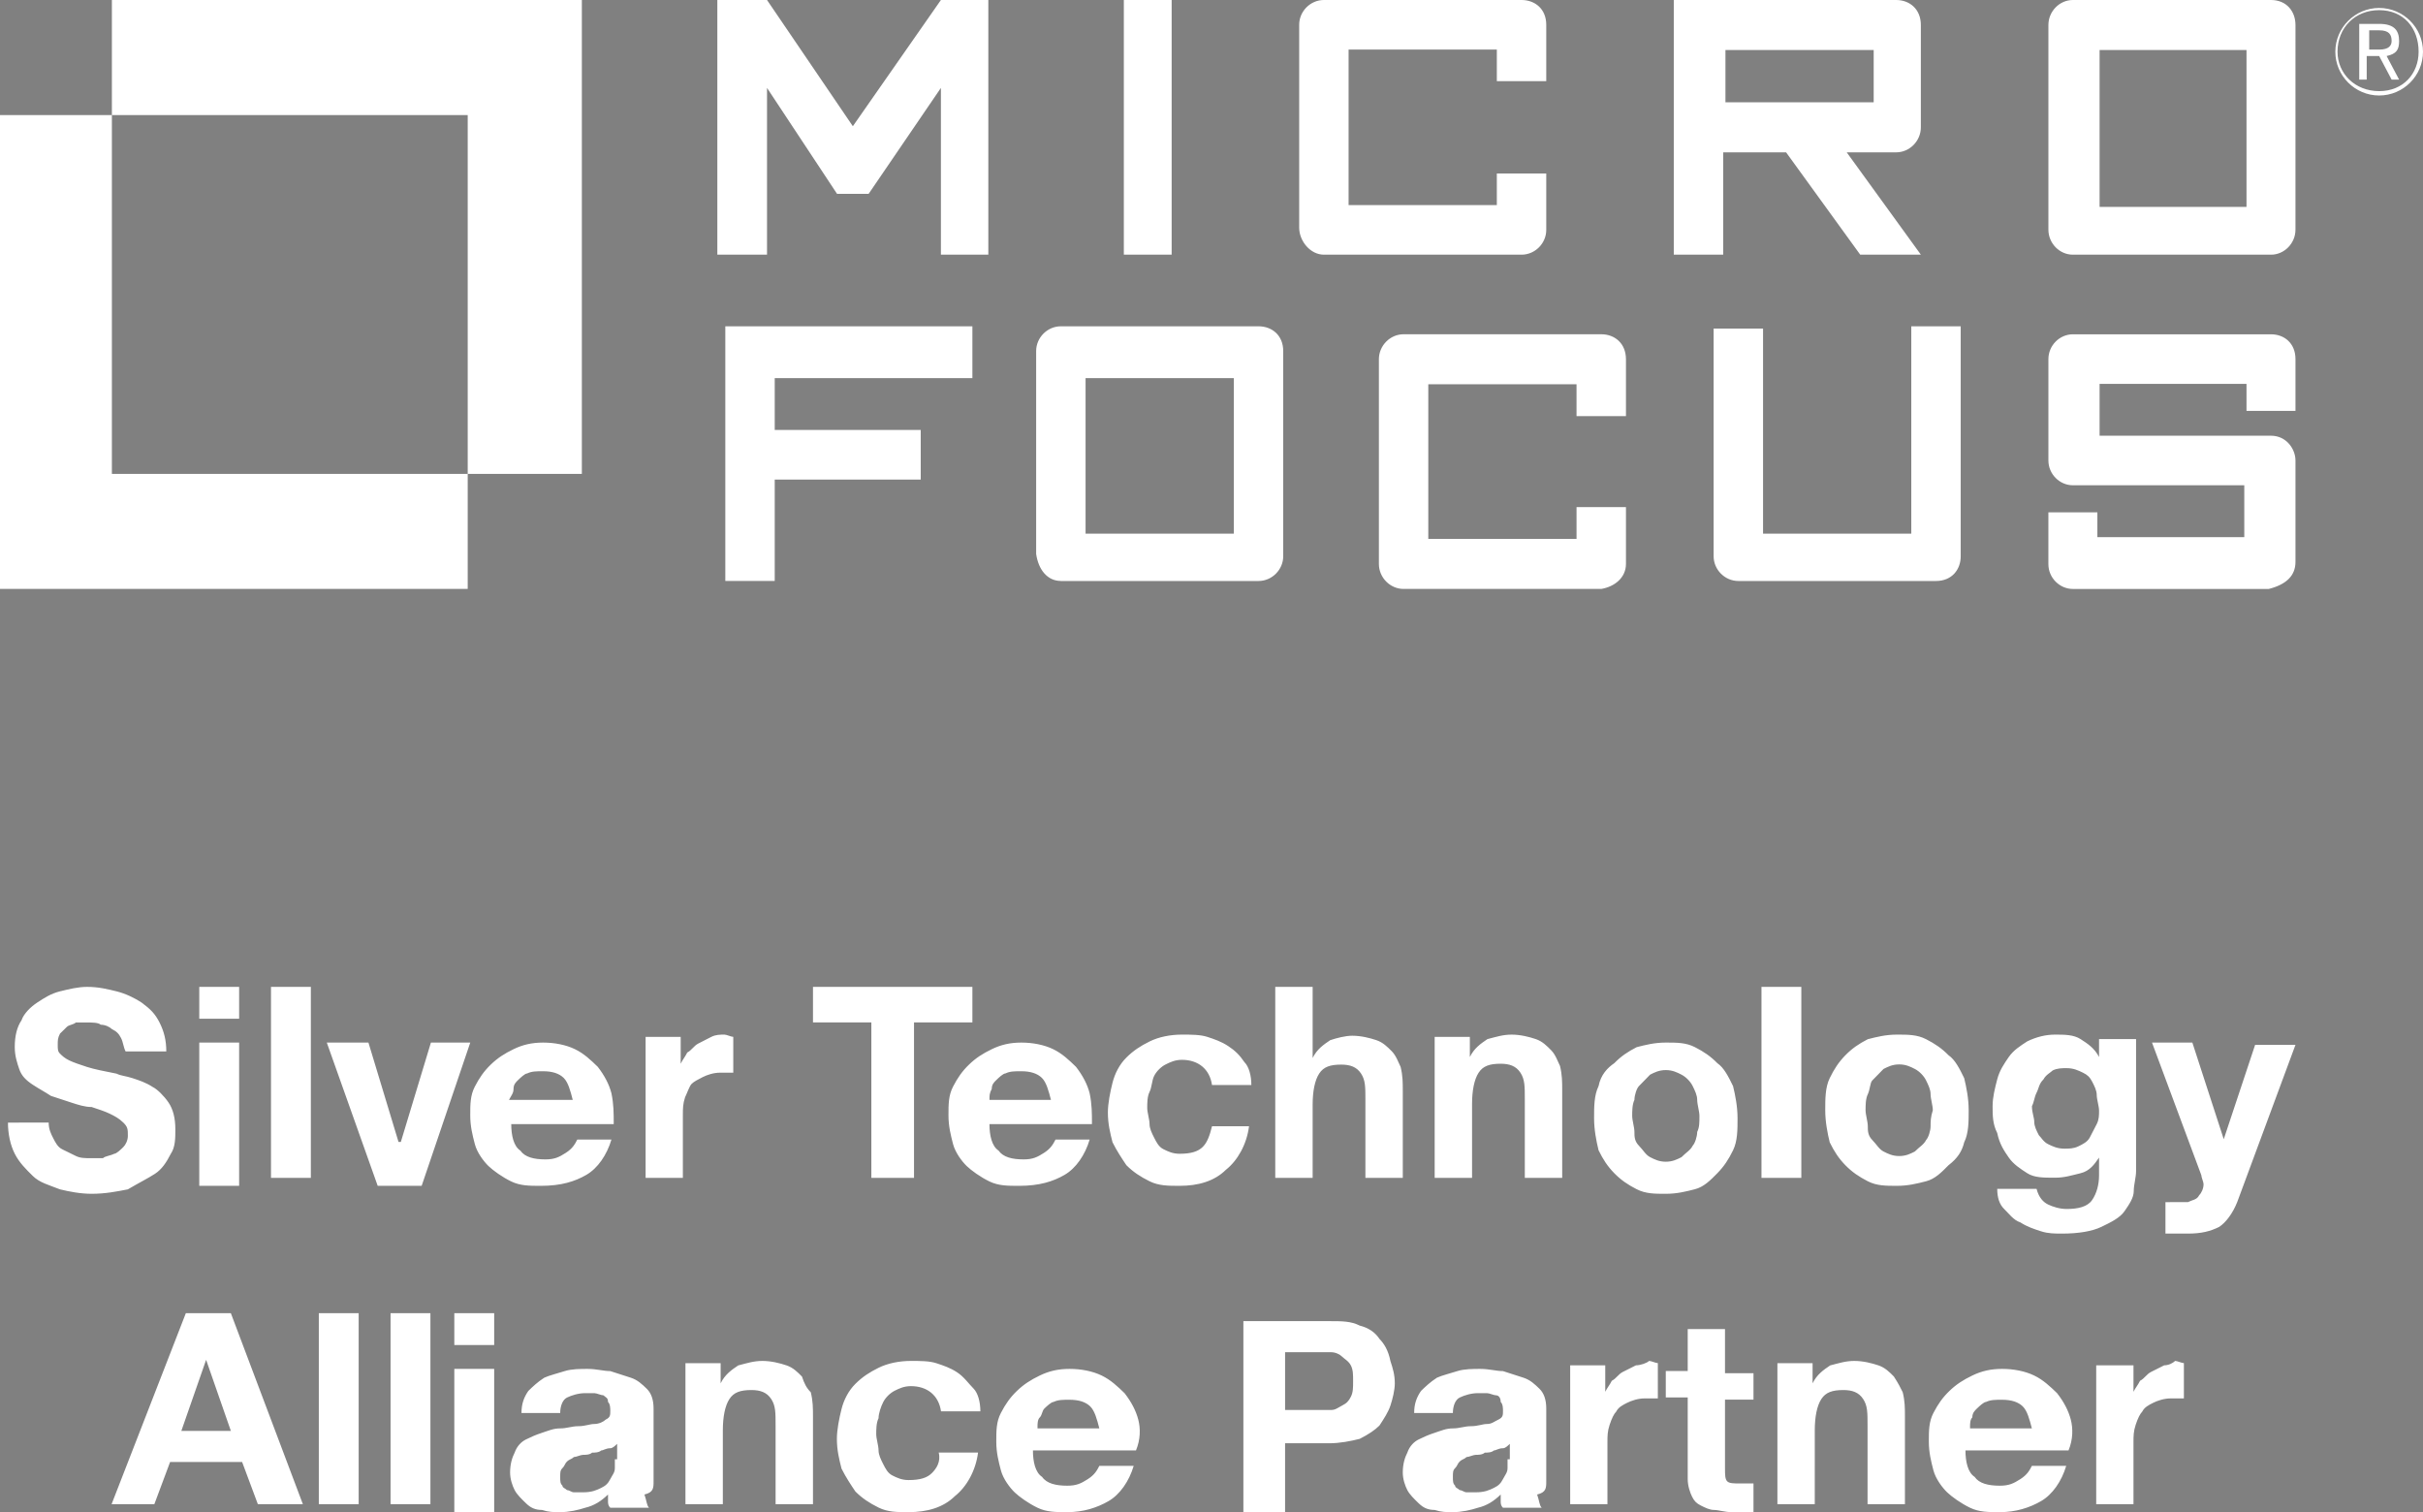 <svg xmlns="http://www.w3.org/2000/svg" width="133" height="83" viewBox="0 0 133 83"><rect x="0" y="0" width="133" height="83" fill="#808080" stroke="none"/><g fill="none" fill-rule="evenodd"><g fill-rule="nonzero"><g><path fill="#FFF" d="M8.508 64.427c.372-.244.62-.61.869-1.099.248-.366.248-.855.248-1.343 0-.611-.124-1.1-.372-1.466-.249-.366-.621-.733-.87-.855-.372-.244-.744-.366-1.117-.488-.372-.122-.62-.122-.869-.245-.62-.122-1.242-.244-1.614-.366-.373-.122-.745-.244-.993-.366-.249-.122-.373-.245-.497-.367s-.124-.244-.124-.488c0-.245 0-.367.124-.61l.373-.367c.124-.122.372-.122.496-.245h.62c.25 0 .622 0 .746.123.248 0 .496.122.62.244.249.122.373.244.497.488.124.245.124.489.249.733h2.234c0-.61-.124-1.099-.372-1.588-.248-.488-.497-.732-.993-1.099-.373-.244-.87-.488-1.366-.61-.497-.122-.993-.245-1.614-.245-.497 0-.993.123-1.49.245s-.869.366-1.241.61c-.373.245-.745.611-.87.977-.248.367-.372.855-.372 1.466 0 .488.124.855.248 1.221.124.367.373.61.745.855.373.244.621.366.993.61l1.118.367c.372.122.745.244 1.117.244.373.122.745.245.993.367.249.122.497.244.745.488.249.244.249.367.249.733 0 .244-.124.489-.249.61-.124.123-.372.367-.496.367-.249.122-.497.122-.621.244h-.62c-.373 0-.622 0-.87-.122l-.745-.366c-.248-.122-.372-.367-.496-.61-.125-.245-.249-.49-.249-.856H.437c0 .61.125 1.222.373 1.71.248.489.62.855.993 1.221.373.367.87.489 1.49.733.497.122 1.117.244 1.738.244.745 0 1.366-.122 1.987-.244.62-.366 1.117-.61 1.49-.855zM10.938 57.226H13.126V65.089H10.938zM10.938 54.168H13.126V55.915H10.938zM14.875 54.168H17.063V64.652H14.875zM25.813 57.226L23.653 57.226 22.002 62.68 21.875 62.68 20.224 57.226 17.938 57.226 20.732 65.089 23.145 65.089zM32.188 64.485c.624-.363 1.124-1.09 1.374-1.936h-1.874c-.125.242-.25.484-.625.726s-.625.363-1.125.363c-.625 0-1.125-.121-1.375-.484-.375-.242-.5-.847-.5-1.452h5.625c0-.605 0-1.088-.126-1.693-.124-.484-.374-.968-.75-1.452-.374-.363-.75-.726-1.25-.968s-1.125-.363-1.75-.363-1.125.121-1.625.363-.875.484-1.25.847-.625.726-.875 1.21-.25.968-.25 1.572c0 .605.125 1.09.25 1.573.125.484.5.968.75 1.21s.75.605 1.25.847c.5.241 1 .241 1.625.241 1.125 0 1.875-.241 2.5-.604zm-4-4.718c0-.242.125-.363.25-.484s.375-.363.5-.363c.25-.121.5-.121.875-.121.5 0 .875.12 1.125.363.25.242.375.726.5 1.21h-3.5c.125-.242.25-.363.25-.605zM38.566 59.124c.24-.123.601-.246.962-.246h.722v-1.966c-.12 0-.36-.123-.481-.123-.24 0-.481 0-.722.123l-.722.369c-.24.123-.36.369-.602.491-.12.246-.24.369-.36.615v-1.475h-1.925v7.74h2.045v-3.44c0-.368 0-.614.12-.982.12-.246.24-.615.361-.738.12-.122.361-.245.602-.368zM50.171 64.653L50.171 56.119 53.375 56.119 53.375 54.168 44.625 54.168 44.625 56.119 47.829 56.119 47.829 64.653zM58.438 64.485c.624-.363 1.124-1.09 1.374-1.936h-1.874c-.126.242-.25.484-.626.726-.374.242-.624.363-1.124.363-.626 0-1.126-.121-1.376-.484-.374-.242-.5-.847-.5-1.452h5.626c0-.605 0-1.088-.126-1.693-.124-.484-.374-.968-.75-1.452-.374-.363-.75-.726-1.25-.968s-1.124-.363-1.75-.363c-.624 0-1.124.121-1.624.363s-.876.484-1.25.847c-.376.363-.626.726-.876 1.21s-.25.968-.25 1.572c0 .605.126 1.09.25 1.573.126.484.5.968.75 1.21s.75.605 1.25.847c.5.241 1 .241 1.626.241 1.124 0 1.874-.241 2.5-.604zm-4-4.718c0-.242.124-.363.25-.484.124-.121.374-.363.5-.363.25-.121.5-.121.874-.121.5 0 .876.12 1.126.363.25.242.374.726.5 1.21h-3.376c0-.242 0-.363.126-.605zM66.528 61.82c-.127.503-.254.88-.508 1.132-.254.251-.635.377-1.27.377-.381 0-.635-.126-.89-.252-.253-.125-.38-.377-.507-.628-.127-.252-.254-.503-.254-.755 0-.251-.127-.629-.127-.88 0-.252 0-.63.127-.88.127-.252.127-.63.254-.88.127-.252.38-.504.635-.63.254-.125.508-.251.889-.251.89 0 1.524.503 1.651 1.383h2.16c0-.503-.128-1.006-.382-1.257-.254-.378-.508-.63-.889-.88-.38-.252-.762-.378-1.143-.504-.38-.126-.889-.126-1.397-.126-.635 0-1.27.126-1.778.378-.508.251-.89.503-1.27.88-.381.377-.635.88-.762 1.383s-.255 1.132-.255 1.635c0 .629.128 1.132.255 1.635.254.503.508.88.762 1.258.38.377.762.628 1.27.88.508.251 1.016.251 1.651.251 1.016 0 1.905-.251 2.54-.88.635-.503 1.143-1.383 1.27-2.39h-2.032zM76.397 57.704c-.242-.244-.483-.488-.845-.61s-.845-.244-1.328-.244c-.362 0-.845.122-1.207.244-.362.244-.724.488-.965.976v-3.902H70v10.485h2.052V60.63c0-.732.12-1.341.362-1.707.241-.366.603-.488 1.207-.488.482 0 .845.122 1.086.488.241.366.241.731.241 1.463v4.267H77v-4.755c0-.487 0-.853-.12-1.34-.121-.245-.242-.61-.483-.854zM85.147 57.65c-.242-.246-.483-.492-.845-.615s-.845-.246-1.328-.246c-.483 0-.845.123-1.327.246-.363.246-.725.492-.966.983v-1.106H78.75v7.74h2.052v-4.054c0-.737.12-1.351.362-1.72.241-.368.603-.491 1.207-.491.482 0 .845.123 1.086.491.241.369.241.737.241 1.474v4.3h2.052v-4.791c0-.491 0-.86-.12-1.351-.121-.246-.242-.615-.483-.86zM87.746 59.616c-.246.503-.246 1.132-.246 1.76 0 .63.123 1.258.246 1.76.246.504.492.881.861 1.258.37.378.739.63 1.23.88.493.252.985.252 1.6.252.616 0 1.108-.125 1.6-.251s.861-.503 1.23-.88c.37-.378.616-.755.862-1.258s.246-1.132.246-1.76c0-.63-.123-1.258-.246-1.761-.246-.503-.492-1.006-.861-1.258-.37-.377-.739-.629-1.23-.88-.493-.252-.985-.252-1.6-.252-.616 0-1.108.126-1.6.252-.492.251-.861.503-1.23.88-.37.252-.739.629-.862 1.258zm1.969.754c0-.251.123-.629.246-.754l.615-.63c.246-.125.492-.25.862-.25.369 0 .615.125.86.25.247.127.493.378.616.63.123.251.246.503.246.754 0 .252.123.629.123.88 0 .378 0 .63-.123.88 0 .252-.123.63-.246.755-.123.252-.37.378-.615.63-.246.125-.492.25-.862.25-.369 0-.615-.125-.86-.25-.247-.127-.37-.378-.616-.63-.246-.251-.246-.503-.246-.754 0-.252-.123-.629-.123-.88 0-.252 0-.63.123-.88zM96.688 54.168H98.876V64.652H96.688zM107.816 62.7c.246-.503.246-1.132.246-1.76 0-.63-.123-1.258-.246-1.761-.246-.503-.492-1.006-.86-1.258-.37-.377-.74-.628-1.231-.88-.493-.252-.985-.252-1.6-.252-.615 0-1.107.126-1.6.252-.492.252-.86.503-1.23.88-.37.378-.615.755-.861 1.258s-.246 1.132-.246 1.76c0 .63.123 1.258.246 1.761.246.503.492.88.86 1.258.37.377.74.628 1.231.88.493.251.985.251 1.6.251.615 0 1.107-.125 1.6-.251.492-.126.86-.503 1.23-.88.492-.378.738-.755.861-1.258zm-1.845-.88c0 .251-.123.629-.246.754-.123.252-.37.378-.616.63-.246.125-.492.25-.861.25-.37 0-.615-.125-.861-.25-.246-.127-.37-.378-.616-.63-.246-.251-.246-.503-.246-.754 0-.252-.123-.629-.123-.88 0-.252 0-.63.123-.88.123-.252.123-.63.246-.755l.616-.63c.246-.125.492-.25.861-.25.37 0 .615.125.861.25.246.127.493.378.616.63.123.251.246.503.246.754 0 .252.123.629.123.88-.123.378-.123.63-.123.88zM110.264 63.538c.254.369.635.614 1.016.86.381.245.89.245 1.524.245.508 0 .89-.123 1.398-.246.508-.122.762-.49 1.016-.859v.982c0 .49-.127.982-.381 1.35-.254.368-.762.49-1.397.49-.382 0-.763-.122-1.017-.245-.254-.122-.508-.368-.635-.859h-2.159c0 .491.127.86.381 1.105s.508.613.89.736c.38.245.761.368 1.142.49.381.124.762.124 1.143.124.89 0 1.652-.123 2.16-.369.508-.245 1.016-.49 1.27-.859.254-.368.508-.736.508-1.104 0-.368.127-.736.127-1.104v-7.24h-2.032v.982c-.254-.491-.635-.737-1.016-.982-.381-.246-.89-.246-1.398-.246-.508 0-1.016.123-1.524.369-.38.245-.762.49-1.016.859-.254.368-.508.736-.635 1.227-.127.49-.254.981-.254 1.472s0 .982.254 1.473c.127.613.381.981.635 1.35zm1.524-3.558c.127-.246.127-.49.381-.736.127-.246.381-.368.508-.491.254-.123.508-.123.763-.123.38 0 .635.123.889.246.254.122.38.245.508.49.127.246.254.491.254.737 0 .245.127.613.127.859 0 .245 0 .49-.127.736l-.381.736c-.127.245-.381.368-.635.49-.254.124-.508.124-.763.124-.38 0-.635-.123-.889-.246s-.38-.368-.508-.49c-.127-.246-.254-.491-.254-.737 0-.245-.127-.49-.127-.859.127-.245.127-.49.254-.736zM122.063 62.53l-1.723-5.304h-2.215l2.707 7.278c0 .123.123.37.123.493 0 .247-.123.493-.246.617-.123.246-.37.246-.615.37H118.863v1.727H120.094c.738 0 1.23-.124 1.722-.37.37-.247.739-.74.985-1.357L126 57.35h-2.215l-1.722 5.18zM10.201 72.079L6.125 82.563h2.347l.865-2.316h3.953l.864 2.316h2.471L12.672 72.08h-2.47zm-.247 6.461l1.36-3.901 1.358 3.901H9.954zM17.5 72.079H19.688V82.563H17.5zM21.438 72.079H23.626V82.563H21.438zM24.938 72.079H27.126V73.826H24.938zM24.938 75.137H27.126V83H24.938zM35.875 81.306v-3.992c0-.484-.125-.846-.375-1.088-.25-.242-.5-.484-.875-.605l-1.125-.363c-.375 0-.75-.121-1.25-.121-.375 0-.875 0-1.25.12-.375.122-.875.243-1.125.364-.375.242-.625.484-.875.726-.25.362-.375.725-.375 1.21h2.125c0-.364.125-.727.375-.848.25-.12.625-.241 1-.241h.5c.125 0 .375.12.5.12.125.121.25.121.25.363.125.121.125.363.125.484 0 .242 0 .363-.25.484-.125.121-.375.242-.625.242s-.5.121-.875.121-.625.121-1 .121-.625.121-1 .242-.625.242-.875.363c-.25.12-.5.363-.625.726-.125.242-.25.605-.25 1.089 0 .362.125.725.25.967s.375.484.625.726.5.363.875.363c.375.121.625.121 1 .121.5 0 1-.121 1.375-.242.5-.12.875-.363 1.25-.726v.363c0 .121 0 .242.125.363h2.125c-.125-.12-.125-.363-.25-.726.5-.12.5-.363.5-.726zm-2.125-1.21v.485c0 .242-.125.362-.25.604s-.25.363-.5.484-.5.242-1 .242h-.5c-.125 0-.25-.12-.375-.12-.125-.122-.25-.122-.25-.243-.125-.12-.125-.242-.125-.484 0-.241 0-.362.125-.483s.125-.242.25-.363.25-.121.375-.242c.125 0 .375-.121.5-.121s.375 0 .5-.121c.125 0 .375 0 .5-.121.125 0 .25-.121.5-.121.125 0 .25-.121.375-.242v.847h-.125zM44.022 75.56c-.242-.246-.483-.491-.845-.614s-.845-.246-1.328-.246c-.483 0-.845.123-1.327.246-.363.245-.725.491-.966.983v-1.106h-1.931v7.74h2.052V78.51c0-.737.12-1.352.362-1.72.241-.369.603-.492 1.207-.492.482 0 .845.123 1.086.492.241.368.241.737.241 1.474v4.3h2.052v-4.791c0-.492 0-.86-.12-1.352-.242-.246-.363-.491-.483-.86zM51.145 80.862c-.254.252-.635.377-1.27.377-.381 0-.635-.125-.89-.251-.253-.126-.38-.377-.507-.629-.127-.251-.254-.503-.254-.754 0-.252-.127-.63-.127-.88 0-.252 0-.63.127-.881 0-.252.127-.629.254-.88.127-.252.38-.503.635-.63.254-.125.508-.25.889-.25.89 0 1.524.502 1.651 1.383h2.16c0-.503-.128-1.006-.382-1.258-.254-.251-.508-.629-.889-.88-.38-.252-.762-.377-1.143-.503-.38-.126-.889-.126-1.397-.126-.635 0-1.27.126-1.778.377-.508.252-.89.503-1.27.88-.381.378-.635.88-.762 1.384-.127.503-.255 1.132-.255 1.635 0 .629.128 1.132.255 1.635.254.503.508.88.762 1.257.38.377.762.629 1.27.88.508.252 1.016.252 1.651.252 1.016 0 1.905-.252 2.54-.88.635-.503 1.143-1.384 1.27-2.39h-2.159c.127.503-.127.88-.38 1.132zM62.48 77.92c-.126-.485-.377-.969-.754-1.452-.377-.363-.754-.726-1.257-.968-.503-.242-1.131-.363-1.76-.363-.628 0-1.13.12-1.633.363-.503.242-.88.484-1.257.847-.377.362-.629.725-.88 1.21-.252.483-.252.967-.252 1.572 0 .605.126 1.089.252 1.573.126.483.503.967.754 1.21.251.241.754.604 1.257.846.503.242 1.005.242 1.634.242.88 0 1.634-.242 2.262-.605.628-.363 1.131-1.089 1.383-1.935h-1.886c-.125.242-.251.483-.628.725s-.629.363-1.131.363c-.629 0-1.131-.12-1.383-.484-.377-.241-.503-.846-.503-1.451h5.656c.252-.605.252-1.21.126-1.694zm-5.53.362c0-.12 0-.363.126-.484.125-.12.125-.363.25-.484.127-.12.378-.363.504-.363.251-.12.502-.12.88-.12.502 0 .88.12 1.13.362.252.242.378.726.503 1.21H56.95v-.12zM75.72 73.491c-.242-.366-.603-.61-1.085-.731-.482-.244-.964-.244-1.687-.244H68.25V83h2.289v-3.78h2.41c.602 0 1.204-.121 1.686-.243.482-.244.843-.488 1.084-.731.241-.366.482-.732.603-1.098.12-.365.24-.853.24-1.219 0-.487-.12-.853-.24-1.219-.12-.61-.362-.975-.603-1.219zm-1.567 3.17c-.12.244-.24.365-.482.487-.24.122-.361.244-.602.244h-2.53v-3.17h2.53c.24 0 .482.122.602.244s.362.244.482.488.12.488.12.853c0 .366 0 .61-.12.854zM84.875 81.306v-3.992c0-.484-.125-.846-.375-1.088-.25-.242-.5-.484-.875-.605l-1.125-.363c-.375 0-.75-.121-1.25-.121-.375 0-.875 0-1.25.12-.375.122-.875.243-1.125.364-.375.242-.625.484-.875.726-.25.362-.375.725-.375 1.21h2.125c0-.364.125-.727.375-.848.25-.12.625-.241 1-.241h.5c.125 0 .375.12.5.12s.25.121.25.363c.125.121.125.363.125.484 0 .242 0 .363-.25.484s-.375.242-.625.242-.5.121-.875.121-.625.121-1 .121-.625.121-1 .242-.625.242-.875.363c-.25.12-.5.363-.625.726-.125.242-.25.605-.25 1.089 0 .362.125.725.25.967s.375.484.625.726.5.363.875.363c.375.121.625.121 1 .121.5 0 1-.121 1.375-.242.5-.12.875-.363 1.25-.726v.363c0 .121 0 .242.125.363h2.125c-.125-.12-.125-.363-.25-.726.5-.12.5-.363.5-.726zm-2.125-1.21v.485c0 .242-.125.362-.25.604s-.25.363-.5.484-.5.242-1 .242h-.5c-.125 0-.25-.12-.375-.12-.125-.122-.25-.122-.25-.243-.125-.12-.125-.242-.125-.484 0-.241 0-.362.125-.483s.125-.242.25-.363.25-.121.375-.242c.125 0 .375-.121.5-.121s.375 0 .5-.121c.125 0 .375 0 .5-.121.125 0 .25-.121.5-.121.125 0 .25-.121.375-.242v.847h-.125zM89.797 74.942l-.722.363c-.24.12-.36.363-.602.484-.12.242-.24.363-.36.605v-1.452h-1.925v7.621h2.045v-3.387c0-.363 0-.605.12-.968s.24-.605.361-.726c.12-.242.361-.363.602-.484.24-.12.601-.241.962-.241H91V74.82c-.12 0-.36-.121-.481-.121-.12.121-.482.242-.722.242zM94.686 72.953H92.64v2.3h-1.204v1.452h1.204v4.48c0 .362.12.726.24.968s.24.363.481.484c.241.12.482.242.722.242.241 0 .602.121.963.121H96.25v-1.574h-.722c-.36 0-.601 0-.722-.12-.12-.122-.12-.364-.12-.727v-3.753h1.564v-1.452h-1.564v-2.421zM103.96 75.56c-.242-.246-.484-.491-.846-.614s-.845-.246-1.327-.246c-.483 0-.845.123-1.328.246-.362.245-.724.491-.965.983v-1.106h-1.931v7.74h2.051V78.51c0-.737.12-1.352.362-1.72.242-.369.604-.492 1.207-.492.483 0 .845.123 1.086.492.242.368.242.737.242 1.474v4.3h2.052v-4.791c0-.492 0-.86-.121-1.352-.12-.246-.242-.491-.483-.86zM113.667 77.92c-.125-.485-.377-.969-.754-1.452-.377-.363-.754-.726-1.257-.968-.502-.242-1.13-.363-1.76-.363-.628 0-1.13.12-1.633.363-.503.242-.88.484-1.257.847-.377.362-.628.725-.88 1.21-.251.483-.251.967-.251 1.572 0 .605.126 1.089.251 1.573.126.483.503.967.754 1.21.252.241.755.604 1.257.846.503.242 1.006.242 1.634.242.88 0 1.634-.242 2.263-.605.628-.363 1.13-1.089 1.382-1.935h-1.885c-.126.242-.252.483-.629.725s-.628.363-1.13.363c-.63 0-1.132-.12-1.383-.484-.377-.241-.503-.846-.503-1.451h5.656c.251-.605.251-1.21.125-1.694zm-5.53.362c0-.12 0-.363.126-.484 0-.242.126-.363.251-.484.126-.12.377-.363.503-.363.251-.12.503-.12.88-.12.503 0 .88.12 1.131.362s.377.726.503 1.21h-3.394v-.12zM118.792 74.942l-.722.363c-.24.12-.36.363-.601.484-.12.242-.24.363-.361.605v-1.452h-2.046v7.621h2.046v-3.387c0-.363 0-.605.12-.968s.24-.605.361-.726c.12-.242.361-.363.602-.484.24-.12.601-.241.962-.241h.722V74.82c-.12 0-.36-.121-.481-.121-.12.121-.361.242-.602.242zM42.102 4.825L45.945 10.639 47.68 10.639 51.647 4.825 51.647 13.979 54.25 13.979 54.25 0 51.647 0 46.813 6.928 42.102 0 39.375 0 39.375 13.979 42.102 13.979zM61.688 0H64.313V13.979H61.688zM72.669 13.979h10.85c.74 0 1.356-.619 1.356-1.36V9.524h-2.713v1.732h-8.137V2.722h8.137v1.731h2.713V1.361C84.875.495 84.259 0 83.519 0h-10.85c-.74 0-1.356.619-1.356 1.36v11.134c0 .743.616 1.485 1.356 1.485z" transform="translate(-30 -205) translate(30 205)"></path><path fill="#000" d="M105.219 13.695L105.219 13.695 105.219 13.826z" transform="translate(-30 -205) translate(30 205)"></path><path fill="#FFF" d="M94.71 8.362h3.33l4.069 5.617h3.329l-4.07-5.617h2.713c.74 0 1.356-.624 1.356-1.373V1.373c0-.874-.616-1.373-1.356-1.373H91.875v13.979h2.713V8.362h.123zm0-5.616h8.138v2.87h-8.137v-2.87zM124.656 0h-10.874c-.734 0-1.344.624-1.344 1.373v11.233c0 .749.61 1.373 1.344 1.373h10.874c.733 0 1.344-.624 1.344-1.373V1.373C126 .624 125.511 0 124.656 0zm-1.344 11.358h-8.064V2.746h8.064v8.612zM42.525 26.323L50.539 26.323 50.539 23.601 42.525 23.601 42.525 20.756 53.375 20.756 53.375 17.911 39.813 17.911 39.813 31.889 42.525 31.889zM58.231 31.89h10.85c.74 0 1.356-.62 1.356-1.361V19.27c0-.866-.616-1.36-1.356-1.36h-10.85c-.74 0-1.356.618-1.356 1.36v11.134c.123.866.616 1.484 1.356 1.484zm1.356-11.134h8.138v8.536h-8.137v-8.536zM75.688 19.72v11.233c0 .75.616 1.373 1.356 1.373h10.85c.74-.124 1.356-.624 1.356-1.373v-3.12h-2.713v1.747H78.4v-8.487h8.137v1.748h2.713v-3.12c0-.874-.616-1.374-1.356-1.374h-10.85c-.74 0-1.356.624-1.356 1.373zM104.912 18.034v11.258h-8.137V18.034h-2.713V30.53c0 .742.617 1.36 1.357 1.36h10.85c.863 0 1.356-.618 1.356-1.36V17.91h-2.713v.123zM124.656 23.914h-9.408V21.07h8.064v1.484H126v-2.845c0-.866-.61-1.36-1.344-1.36h-10.874c-.734 0-1.344.618-1.344 1.36v5.567c0 .742.61 1.36 1.344 1.36h9.408v2.846h-8.064v-1.36h-2.689v2.845c0 .742.611 1.36 1.345 1.36h10.752c.977-.247 1.466-.742 1.466-1.484v-5.567c0-.619-.489-1.36-1.344-1.36zM131.688 2.251c0-.588-.274-.94-1.094-.94H129.5v3.057h.41V3.075h.684l.683 1.293h.41l-.683-1.293c.547-.118.684-.353.684-.824zm-1.094.47h-.547V1.664h.547c.547 0 .683.236.683.588 0 .236-.136.47-.683.47z" transform="translate(-30 -205) translate(30 205)"></path><path fill="#FFF" d="M130.594.437c-1.324 0-2.406 1.081-2.406 2.402 0 1.322 1.082 2.403 2.406 2.403 1.323 0 2.406-1.081 2.406-2.403 0-1.321-1.083-2.402-2.406-2.402zm0 4.565c-1.324 0-2.286-.961-2.286-2.163 0-1.321.962-2.282 2.286-2.282 1.323 0 2.165.961 2.165 2.282 0 1.202-.842 2.163-2.165 2.163zM25.673 26.01L6.142 26.01 6.142 6.317 25.673 6.317 25.673 26.01 31.938 26.01 31.938 0 6.142 0 6.142 6.317 0 6.317 0 32.326 25.673 32.326z" transform="translate(-30 -205) translate(30 205)"></path></g></g></g></svg>
